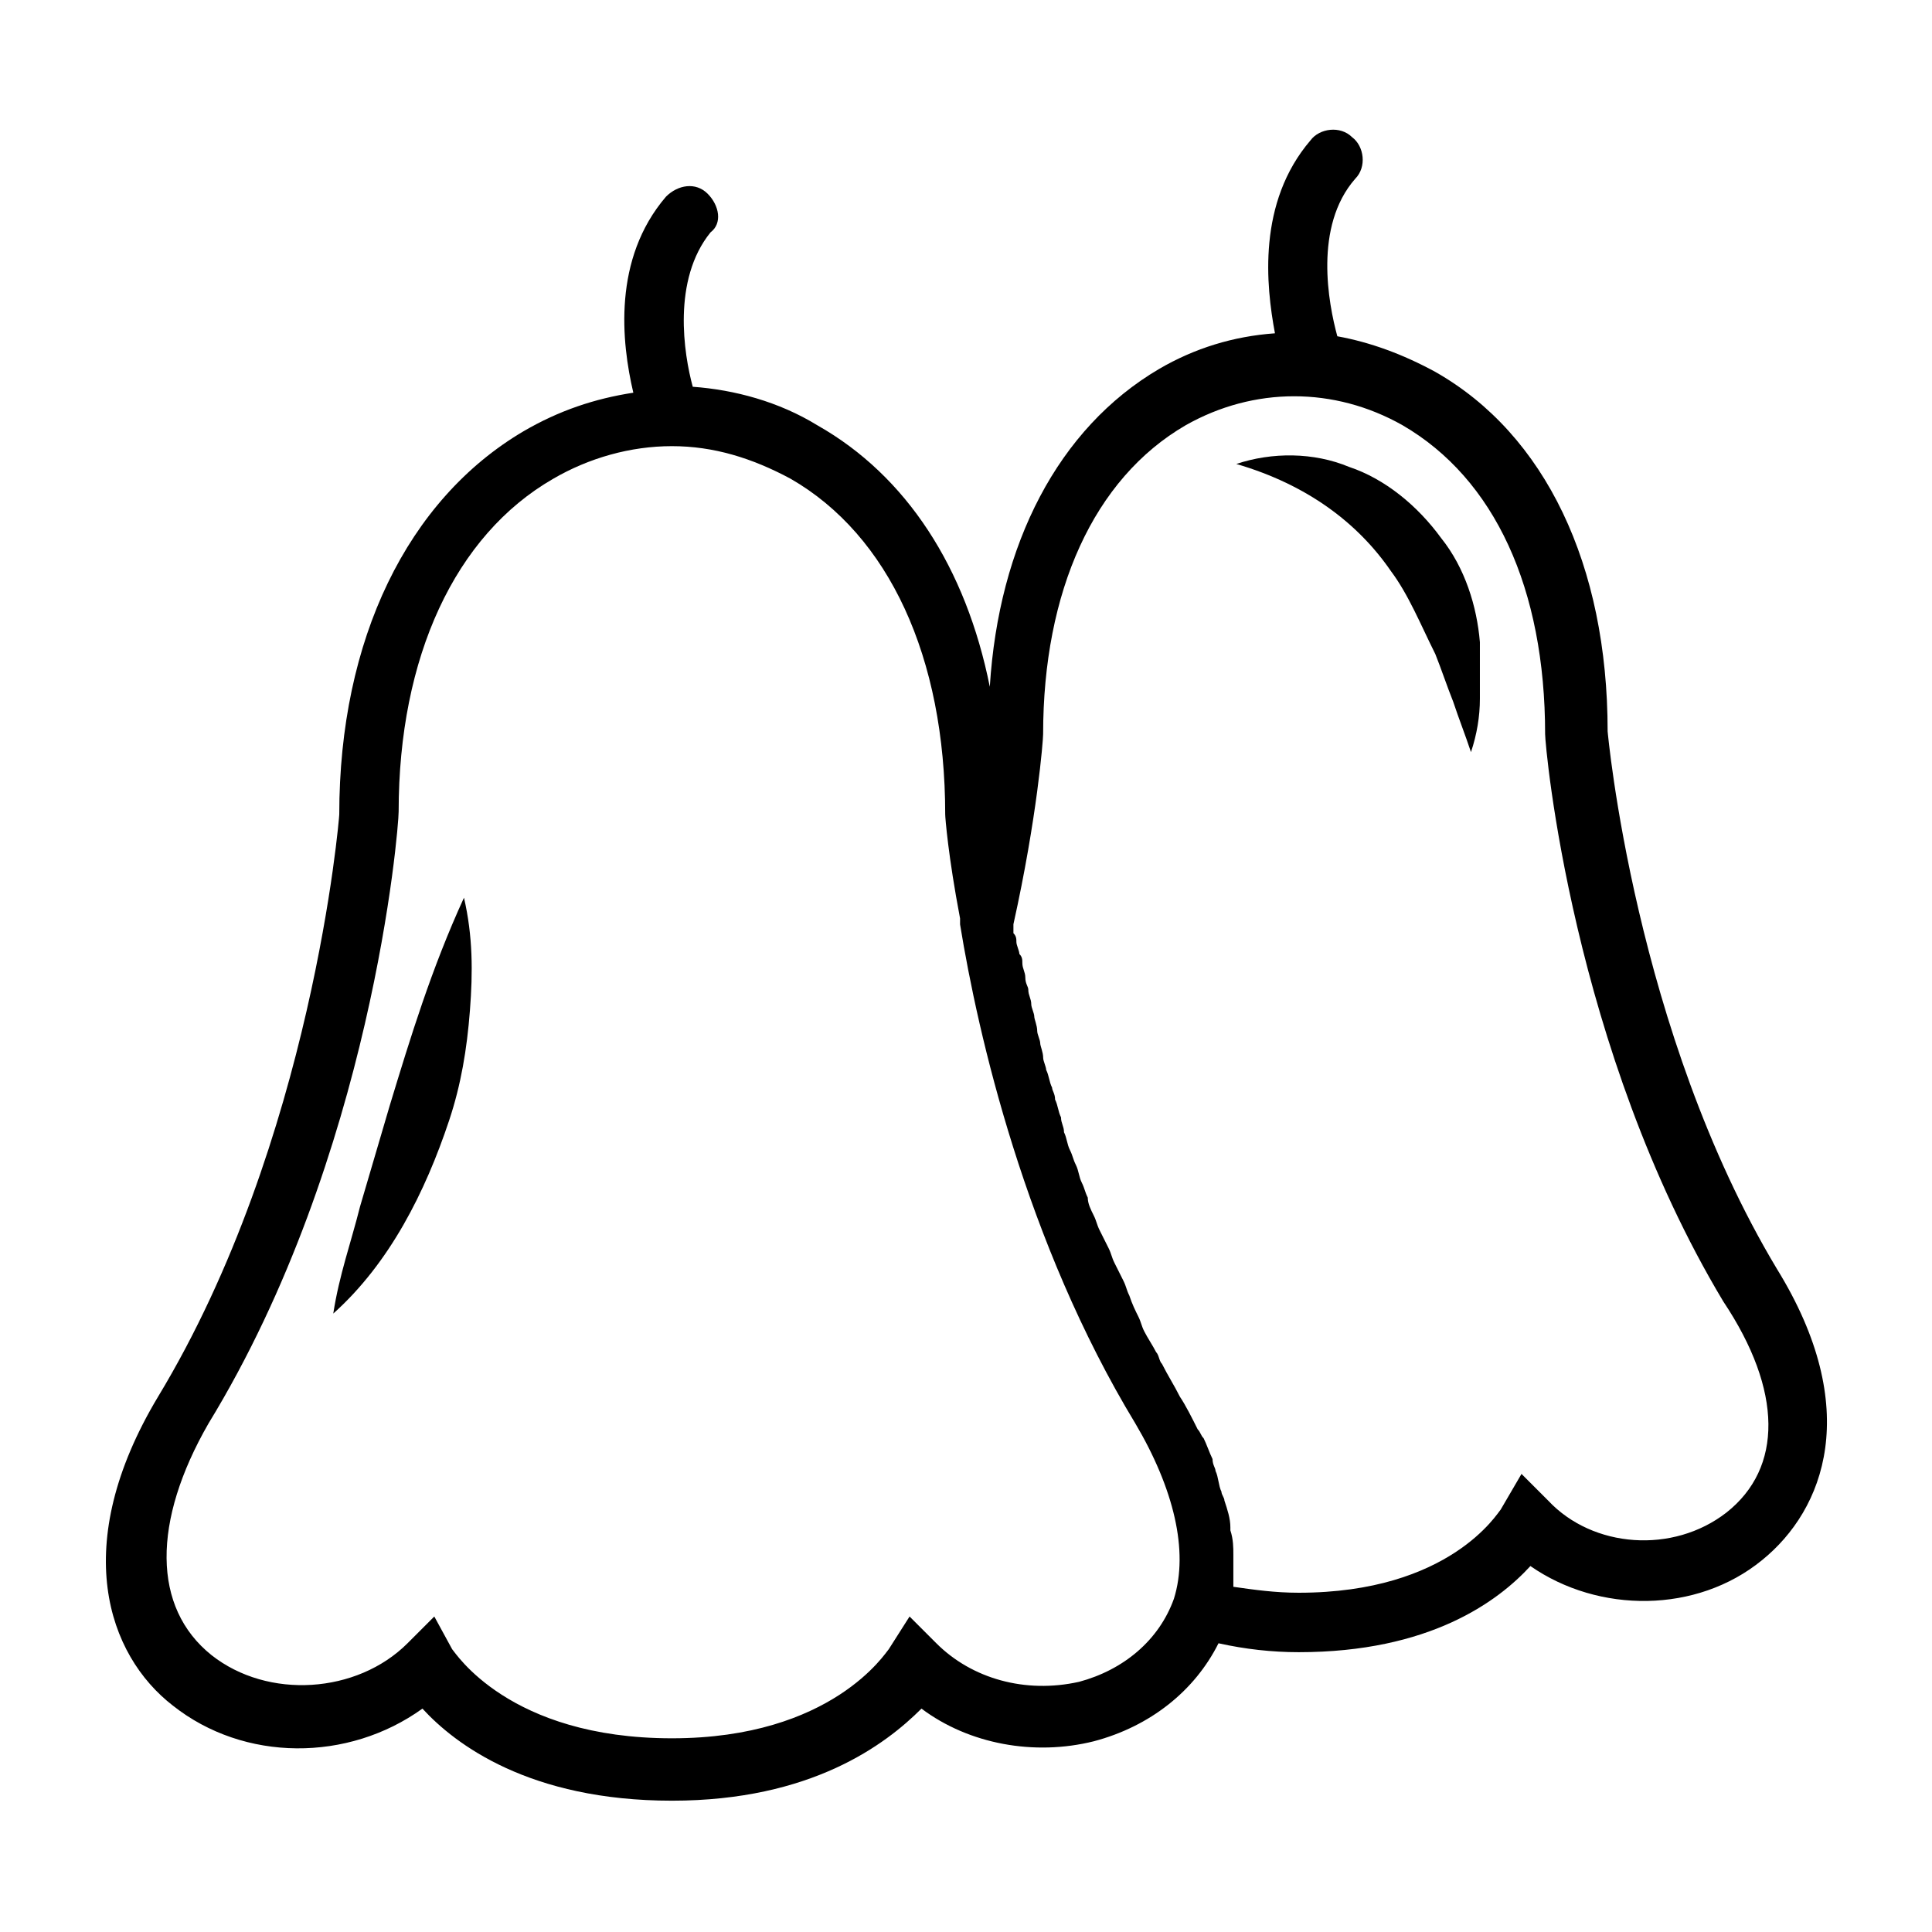 <?xml version="1.0" encoding="UTF-8"?>
<!-- The Best Svg Icon site in the world: iconSvg.co, Visit us! https://iconsvg.co -->
<svg fill="#000000" width="800px" height="800px" version="1.1" viewBox="144 144 512 512" xmlns="http://www.w3.org/2000/svg">
 <g>
  <path d="m247.28 437-7.871 26.766c-2.363 9.445-5.512 18.105-7.086 28.34 14.957-13.383 24.402-32.273 30.699-51.168 3.148-9.445 4.723-18.895 5.512-29.125 0.789-10.234 0.789-19.68-1.574-29.914-8.66 18.891-14.168 36.996-19.68 55.102z"/>
  <path d="m614.91 480.29c-37.785-62.977-44.871-142.48-44.871-142.48 0-44.082-16.531-78.719-45.656-95.25-8.66-4.723-17.32-7.871-25.977-9.445-2.363-8.66-6.297-29.125 4.723-41.723 3.148-3.148 2.363-8.66-0.789-11.02-3.148-3.148-8.66-2.363-11.02 0.789-14.168 16.531-11.809 38.574-9.445 51.168-11.02 0.789-21.254 3.938-30.699 9.445-26.766 15.742-42.508 46.445-44.871 84.23-6.297-31.488-22.043-55.891-45.656-69.273-10.234-6.297-22.043-9.445-33.062-10.234-2.363-8.66-5.512-28.34 4.723-40.934 3.144-2.363 2.356-7.086-0.793-10.238-3.148-3.148-7.871-2.363-11.02 0.789-14.168 16.531-11.809 38.574-8.66 51.957-10.234 1.574-19.68 4.723-29.125 10.234-30.699 18.105-48.805 55.105-48.805 101.55 0 0.789-7.086 86.594-48.02 154.29-23.617 39.359-13.383 68.488 3.938 81.867 18.895 14.957 46.445 14.957 66.125 0.789 8.66 9.445 28.34 24.402 66.125 24.402 37 0 56.68-14.957 66.125-24.402 12.594 9.445 29.914 12.594 45.656 8.66 14.957-3.938 26.766-13.383 33.062-25.977 7.086 1.574 14.168 2.363 21.254 2.363 34.637 0 52.742-13.383 61.402-22.828 18.105 12.594 44.082 12.594 61.402-1.574 16.527-13.395 26.762-40.156 3.934-77.156zm-184.99 109.42c-14.172 3.148-28.34-0.789-37.789-10.234l-7.086-7.086-5.508 8.66c-0.789 0.789-14.957 23.617-57.465 23.617-43.297 0-57.465-22.828-58.254-23.617l-4.723-8.66-7.086 7.086c-13.383 13.383-37 14.957-51.957 3.148-15.742-12.594-15.742-35.426-0.789-61.402 43.297-70.848 50.383-157.44 50.383-162.16 0-40.934 14.957-73.211 40.934-88.168 9.445-5.512 20.469-8.66 31.488-8.66s21.254 3.148 31.488 8.66c25.977 14.957 40.934 47.23 40.934 88.953 0 0.789 0.789 11.02 3.938 27.551v1.574c4.723 29.125 17.32 84.23 46.445 132.25 10.234 17.32 14.168 33.852 10.234 46.445-3.934 11.027-13.383 18.898-25.188 22.047zm171.61-44.871c-14.168 11.02-35.426 9.445-47.23-3.148l-7.086-7.086-5.512 9.445c-0.789 0.789-13.383 22.043-53.531 22.043-6.297 0-11.809-0.789-17.32-1.574v-1.574-1.574-3.938-1.574c0-1.574 0-3.938-0.789-6.297v-0.789c0-2.363-0.789-4.723-1.574-7.086 0-0.789-0.789-1.574-0.789-2.363-0.789-1.574-0.789-3.938-1.574-5.512 0-0.789-0.789-1.574-0.789-3.148-0.789-1.574-1.574-3.938-2.363-5.512-0.789-0.789-0.789-1.574-1.574-2.363-1.574-3.148-3.148-6.297-4.723-8.66-1.574-3.148-3.148-5.512-4.723-8.66-0.789-0.789-0.789-2.363-1.574-3.148-0.789-1.574-2.363-3.938-3.148-5.512-0.789-1.574-0.789-2.363-1.574-3.938-0.789-1.574-1.574-3.148-2.363-5.512-0.789-1.574-0.789-2.363-1.574-3.938-0.789-1.574-1.574-3.148-2.363-4.723-0.789-1.574-0.789-2.363-1.574-3.938-0.789-1.574-1.574-3.148-2.363-4.723-0.789-1.574-0.789-2.363-1.574-3.938-0.789-1.574-1.574-3.148-1.574-4.723-0.789-1.574-0.789-2.363-1.574-3.938-0.789-1.574-0.789-3.148-1.574-4.723-0.789-1.574-0.789-2.363-1.574-3.938-0.789-1.574-0.789-3.148-1.574-4.723 0-1.574-0.789-2.363-0.789-3.938-0.789-1.574-0.789-3.148-1.574-4.723 0-1.574-0.789-2.363-0.789-3.148-0.789-1.574-0.789-3.148-1.574-4.723 0-0.789-0.789-2.363-0.789-3.148 0-1.574-0.789-3.148-0.789-3.938 0-0.789-0.789-2.363-0.789-3.148 0-1.574-0.789-3.148-0.789-3.938s-0.789-2.363-0.789-3.148c0-1.574-0.789-2.363-0.789-3.938 0-0.789-0.789-1.574-0.789-3.148s-0.789-2.363-0.789-3.938c0-0.789 0-1.574-0.789-2.363 0-0.789-0.789-2.363-0.789-3.148 0-0.789 0-1.574-0.789-2.363v-2.363c6.297-28.34 7.871-48.805 7.871-50.383 0-37.785 13.383-67.699 37.785-81.867 18.105-10.234 39.359-10.234 57.465 0 24.402 14.168 37.785 43.297 37.785 81.867 0 3.148 7.086 83.445 47.23 150.36 15.785 23.648 15.785 44.113 0.828 55.922z"/>
  <path d="m525.95 286.64c-6.297-8.66-14.957-15.742-24.402-18.895-9.445-3.938-20.469-3.938-29.914-0.789 18.895 5.512 32.273 15.742 40.934 28.34 4.723 6.297 7.871 14.168 11.809 22.043 1.574 3.938 3.148 8.66 4.723 12.594 1.574 4.723 3.148 8.66 4.723 13.383 1.574-4.723 2.363-9.445 2.363-14.168v-14.957c-0.785-9.445-3.934-19.68-10.234-27.551z"/>
 </g>
</svg>